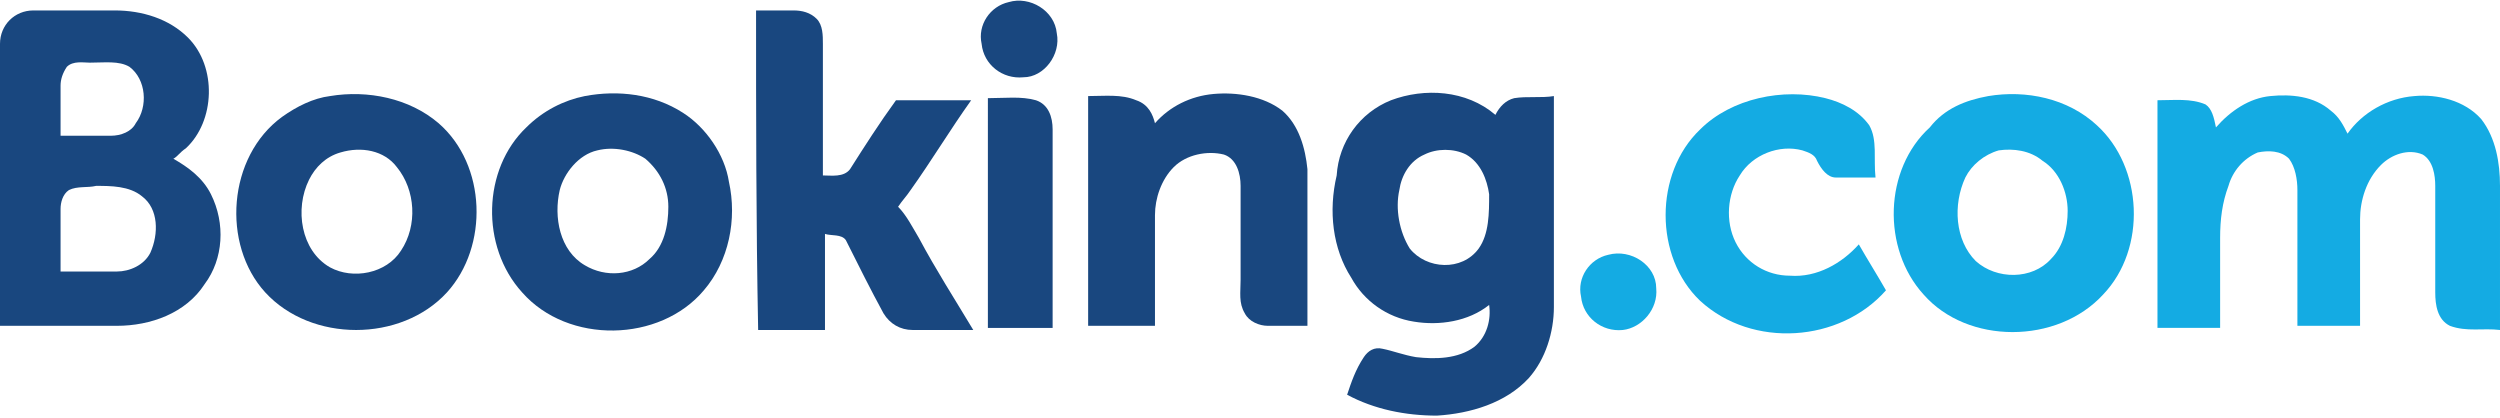 <?xml version="1.0" encoding="utf-8"?>
<!-- Generator: Adobe Illustrator 24.0.2, SVG Export Plug-In . SVG Version: 6.00 Build 0)  -->
<svg version="1.1" id="Layer_1" xmlns="http://www.w3.org/2000/svg" xmlns:xlink="http://www.w3.org/1999/xlink" x="0px" y="0px"
	 viewBox="0 0 119.7 20" style="enable-background:new 0 0 119.7 20;" xml:space="preserve">
<style type="text/css">
	.st0{clip-path:url(#SVGID_2_);fill:#19477F;}
	.st1{fill:#19477F;}
	.st2{clip-path:url(#SVGID_4_);fill:#14ABE3;}
	.st3{clip-path:url(#SVGID_6_);fill:#14ABE3;}
	.st4{clip-path:url(#SVGID_6_);fill:#19477F;}
	.st5{fill:#14ABE3;}
</style>
<g>
	<g>
		<defs>
			<rect id="SVGID_1_" y="0" width="119.7" height="19.9"/>
		</defs>
		<clipPath id="SVGID_2_">
			<use xlink:href="#SVGID_1_"  style="overflow:visible;"/>
		</clipPath>
		<path class="st0" d="M48.3,0.1c1-0.3,2.2,0.4,2.3,1.5c0.2,1-0.6,2.1-1.6,2.1c-1,0.1-1.9-0.6-2-1.6C46.8,1.2,47.4,0.3,48.3,0.1
			L48.3,0.1L48.3,0.1z"/>
	</g>
	<path class="st1" d="M36.2,0.5c0.6,0,1.2,0,1.8,0c0.4,0,0.8,0.1,1.1,0.4c0.3,0.3,0.3,0.8,0.3,1.2c0,2.1,0,4.2,0,6.3
		c0.4,0,1,0.1,1.3-0.3c0.7-1.1,1.4-2.2,2.2-3.3c1.2,0,2.4,0,3.6,0c-1,1.4-1.9,2.9-2.9,4.3c-0.2,0.3-0.4,0.5-0.6,0.8
		c0.4,0.4,0.7,1,1,1.5c0.8,1.5,1.7,2.9,2.6,4.4c-1,0-1.9,0-2.9,0c-0.6,0-1.1-0.3-1.4-0.8c-0.6-1.1-1.2-2.3-1.8-3.5
		c-0.2-0.3-0.7-0.2-1-0.3c0,1.5,0,3,0,4.6c-1.1,0-2.1,0-3.2,0C36.2,10.6,36.2,5.5,36.2,0.5L36.2,0.5L36.2,0.5z"/>
	<path class="st1" d="M55.3,5.9C56,5.1,57,4.6,58.1,4.5c1.1-0.1,2.4,0.1,3.3,0.8c0.8,0.7,1.1,1.8,1.2,2.8c0,2.5,0,5,0,7.5
		c-0.6,0-1.2,0-1.9,0c-0.4,0-0.9-0.2-1.1-0.6c-0.3-0.5-0.2-1-0.2-1.6c0-1.5,0-3,0-4.5c0-0.6-0.2-1.3-0.8-1.5c-0.8-0.2-1.8,0-2.4,0.6
		c-0.6,0.6-0.9,1.5-0.9,2.3c0,1.8,0,3.5,0,5.3c-1.1,0-2.1,0-3.2,0c0-3.7,0-7.3,0-11c0.8,0,1.6-0.1,2.3,0.2C55,5,55.2,5.5,55.3,5.9
		L55.3,5.9L55.3,5.9z"/>
	<g>
		<defs>
			<rect id="SVGID_3_" y="0" width="119.7" height="19.9"/>
		</defs>
		<clipPath id="SVGID_4_">
			<use xlink:href="#SVGID_3_"  style="overflow:visible;"/>
		</clipPath>
		<path class="st2" d="M81.4,6.2c1.5-1.5,4-2,6-1.5C88.2,4.9,89,5.3,89.5,6c0.4,0.7,0.2,1.6,0.3,2.5c-0.6,0-1.3,0-1.9,0
			c-0.4,0-0.7-0.4-0.9-0.8c-0.1-0.3-0.4-0.4-0.7-0.5c-1.1-0.3-2.4,0.2-3,1.2c-0.6,0.9-0.7,2.2-0.2,3.2c0.5,1,1.5,1.6,2.6,1.6
			c1.3,0.1,2.5-0.6,3.3-1.5c0.4,0.7,0.9,1.5,1.3,2.2c-2.2,2.5-6.4,2.8-8.9,0.5C79.2,12.3,79.2,8.3,81.4,6.2L81.4,6.2L81.4,6.2z"/>
		<path class="st2" d="M106.1,6.1c0.7-0.8,1.6-1.4,2.6-1.5c1-0.1,2.1,0,2.9,0.7c0.4,0.3,0.6,0.7,0.8,1.1c0.7-1,1.9-1.7,3.2-1.8
			c1.1-0.1,2.4,0.2,3.2,1.1c0.7,0.9,0.9,2.1,0.9,3.2c0,2.3,0,4.6,0,6.9c-0.8-0.1-1.6,0.1-2.4-0.2c-0.6-0.3-0.7-1-0.7-1.6
			c0-1.7,0-3.4,0-5.1c0-0.5-0.1-1.2-0.6-1.5c-0.7-0.3-1.5,0-2,0.5c-0.7,0.7-1,1.7-1,2.6c0,1.7,0,3.4,0,5.1c-1,0-2,0-3,0
			c0-2.2,0-4.3,0-6.5c0-0.5-0.1-1.1-0.4-1.5c-0.4-0.4-1-0.4-1.5-0.3c-0.7,0.3-1.2,0.9-1.4,1.6c-0.3,0.8-0.4,1.6-0.4,2.5
			c0,1.4,0,2.9,0,4.3c-1,0-2,0-3,0c0-3.6,0-7.3,0-10.9c0.8,0,1.6-0.1,2.3,0.2C105.9,5.2,106,5.6,106.1,6.1L106.1,6.1L106.1,6.1z"/>
	</g>
	<path class="st1" d="M47.3,4.7c0.8,0,1.6-0.1,2.3,0.1c0.6,0.2,0.8,0.8,0.8,1.4c0,3.2,0,6.3,0,9.5c-1,0-2.1,0-3.1,0
		C47.3,12,47.3,8.3,47.3,4.7L47.3,4.7L47.3,4.7z"/>
	<path class="st1" d="M16.3,7.3c-0.7,0.2-1.2,0.7-1.5,1.3c-0.7,1.4-0.4,3.4,1,4.2c1.1,0.6,2.7,0.3,3.4-0.8c0.8-1.2,0.7-2.9-0.2-4
		C18.4,7.2,17.3,7,16.3,7.3L16.3,7.3L16.3,7.3z M15.8,4.6c1.8-0.3,3.8,0.1,5.2,1.3c2.3,2,2.4,5.9,0.4,8.1c-2.2,2.4-6.5,2.4-8.7,0
		c-2.1-2.3-1.8-6.5,0.8-8.4C14.2,5.1,15,4.7,15.8,4.6L15.8,4.6L15.8,4.6z"/>
	<path class="st1" d="M28.6,7.2c-0.9,0.2-1.6,1.1-1.8,1.9c-0.3,1.3,0,2.9,1.2,3.6c1,0.6,2.3,0.5,3.1-0.3c0.7-0.6,0.9-1.6,0.9-2.5
		c0-0.9-0.4-1.7-1.1-2.3C30.3,7.2,29.4,7,28.6,7.2L28.6,7.2L28.6,7.2z M28,4.6c1.6-0.3,3.3-0.1,4.7,0.8c1.1,0.7,2,2,2.2,3.3
		c0.4,1.8,0,3.8-1.2,5.2c-2.1,2.5-6.5,2.6-8.7,0.1c-2-2.2-1.9-5.9,0.2-7.9C26,5.3,27,4.8,28,4.6L28,4.6L28,4.6z"/>
	<g>
		<defs>
			<rect id="SVGID_5_" y="0" width="119.7" height="19.9"/>
		</defs>
		<clipPath id="SVGID_6_">
			<use xlink:href="#SVGID_5_"  style="overflow:visible;"/>
		</clipPath>
		<path class="st3" d="M95.7,7.2c-0.7,0.2-1.3,0.7-1.6,1.3c-0.6,1.3-0.5,3,0.5,4c1,0.9,2.7,0.9,3.6-0.1c0.6-0.6,0.8-1.5,0.8-2.3
			c0-0.9-0.4-1.9-1.2-2.4C97.2,7.2,96.4,7.1,95.7,7.2L95.7,7.2L95.7,7.2z M95.2,4.6c1.8-0.3,3.8,0.1,5.2,1.4c2.2,2,2.4,5.9,0.3,8.1
			c-2.2,2.4-6.5,2.4-8.6,0c-2-2.2-1.9-6,0.3-8C93.1,5.2,94.1,4.8,95.2,4.6L95.2,4.6L95.2,4.6z"/>
		<path class="st4" d="M68.2,7.4c-0.7,0.3-1.1,1-1.2,1.7c-0.2,0.9,0,2,0.5,2.8c0.8,1,2.5,1.1,3.3,0c0.5-0.7,0.5-1.7,0.5-2.6
			c-0.1-0.7-0.4-1.5-1.1-1.9C69.6,7.1,68.8,7.1,68.2,7.4L68.2,7.4L68.2,7.4z M66.6,4.8c1.6-0.6,3.6-0.5,5,0.7
			c0.2-0.4,0.5-0.7,0.9-0.8c0.6-0.1,1.3,0,1.9-0.1c0,3.4,0,6.7,0,10.1c0,1.2-0.4,2.5-1.2,3.4c-1.1,1.2-2.8,1.7-4.4,1.8
			c-1.5,0-3-0.3-4.3-1c0.2-0.6,0.4-1.2,0.8-1.8c0.2-0.3,0.5-0.5,0.9-0.4c0.5,0.1,1,0.3,1.6,0.4c0.9,0.1,2,0.1,2.8-0.5
			c0.6-0.5,0.8-1.3,0.7-2c-1,0.8-2.4,1-3.6,0.8c-1.3-0.2-2.4-1-3-2.1c-0.9-1.4-1.1-3.2-0.7-4.9C64.1,6.8,65.1,5.4,66.6,4.8L66.6,4.8
			L66.6,4.8z"/>
		<path class="st4" d="M3.3,9.1C3,9.3,2.9,9.7,2.9,10c0,1,0,2,0,3c0.9,0,1.8,0,2.7,0c0.6,0,1.3-0.3,1.6-0.9c0.4-0.9,0.4-2.1-0.4-2.7
			C6.2,8.9,5.3,8.9,4.6,8.9C4.2,9,3.7,8.9,3.3,9.1L3.3,9.1L3.3,9.1z M3.2,3.2C3,3.5,2.9,3.8,2.9,4.1c0,0.8,0,1.6,0,2.4
			c0.8,0,1.6,0,2.4,0c0.5,0,1-0.2,1.2-0.6c0.6-0.8,0.5-2.1-0.3-2.7C5.7,2.9,5,3,4.3,3C4,3,3.5,2.9,3.2,3.2L3.2,3.2L3.2,3.2z M0,2.1
			C0,1.2,0.7,0.5,1.6,0.5c1.3,0,2.6,0,3.9,0c1.3,0,2.6,0.4,3.5,1.3c1.4,1.4,1.3,4-0.1,5.3C8.6,7.3,8.5,7.5,8.3,7.6
			C9,8,9.7,8.5,10.1,9.3c0.7,1.4,0.6,3.1-0.3,4.3c-0.9,1.4-2.6,2-4.2,2c-1.9,0-3.7,0-5.6,0C0,11.1,0,6.6,0,2.1L0,2.1L0,2.1z"/>
	</g>
	<path class="st5" d="M77,12.2c1.1-0.3,2.3,0.5,2.3,1.6c0.1,1-0.7,1.9-1.6,2c-1,0.1-1.9-0.6-2-1.6C75.5,13.3,76.1,12.4,77,12.2
		L77,12.2L77,12.2z"/>
</g>
</svg>
